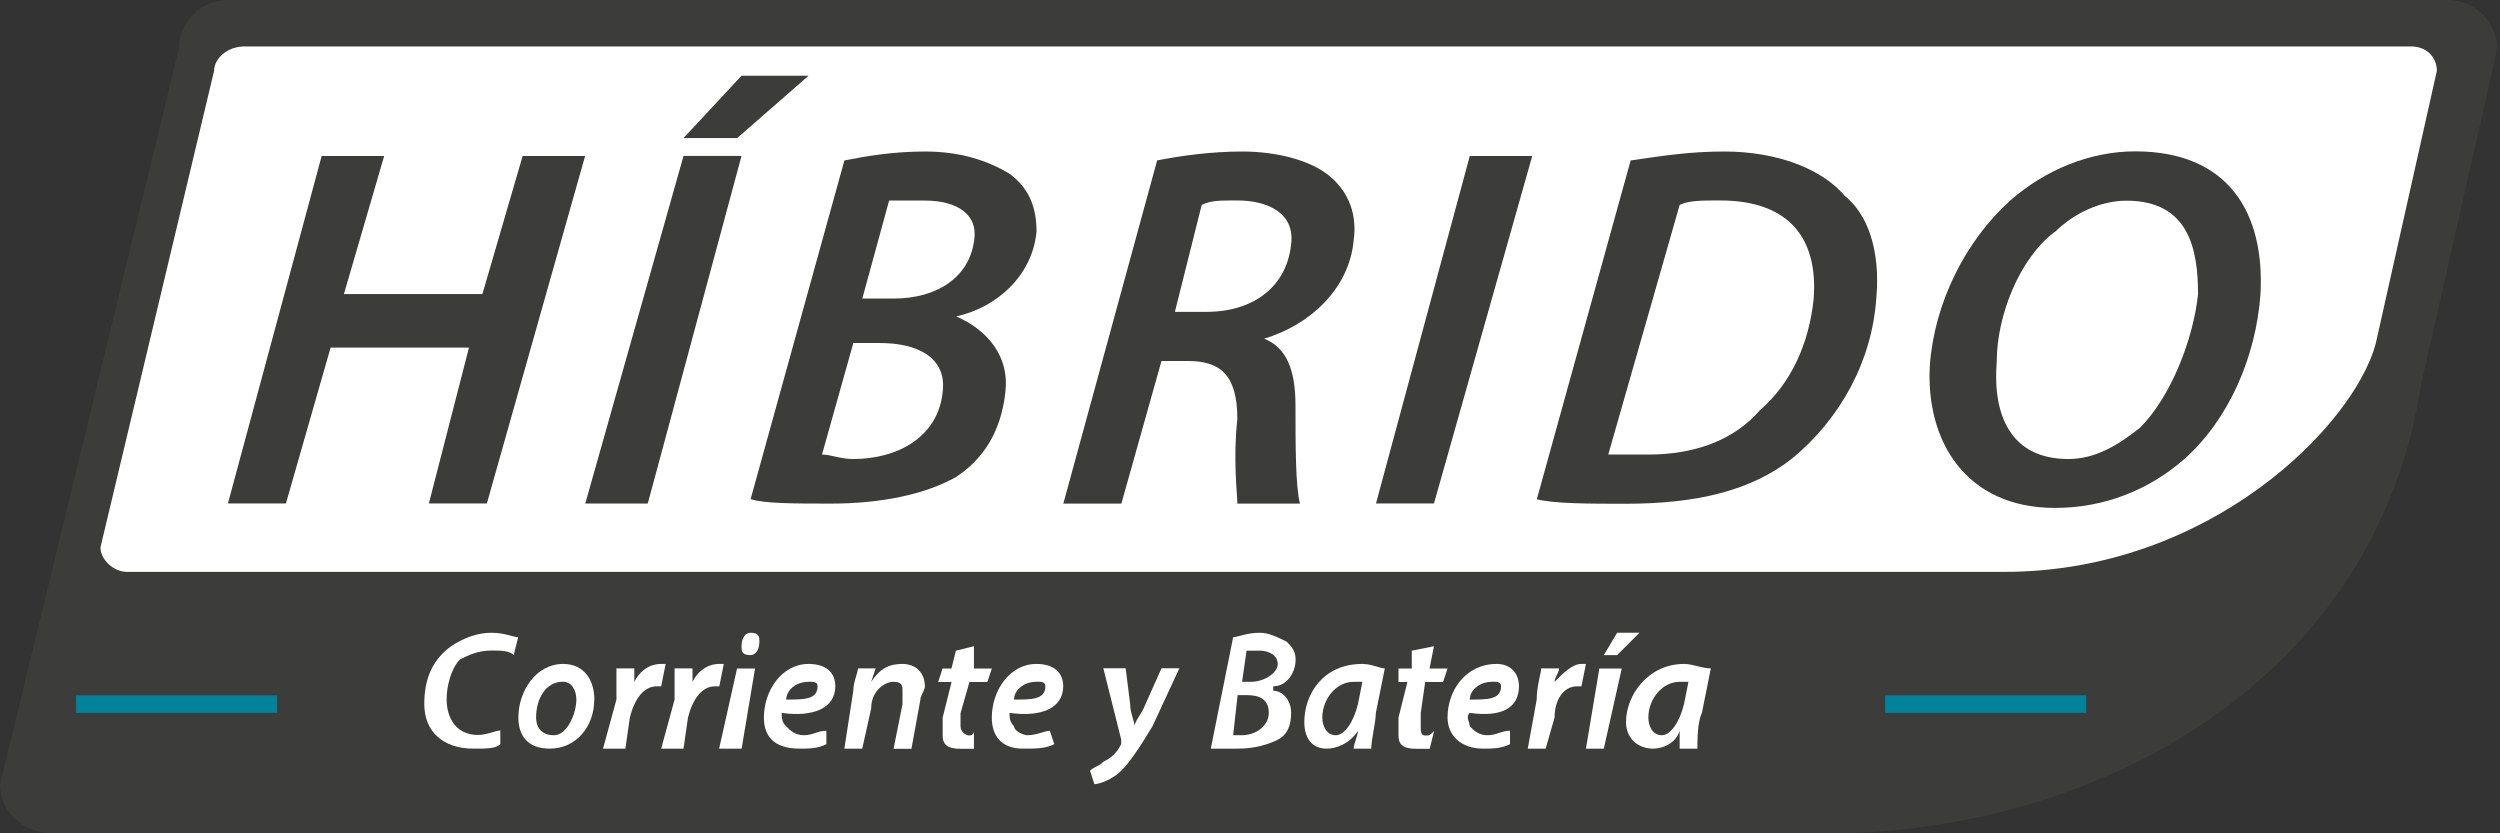 <svg xmlns="http://www.w3.org/2000/svg" width="66" height="22" viewBox="0 0 66 22" fill="none"><rect x="0" y="0" width="66" height="22" fill="#333333" stroke="none"/><path d="M63.92 10.118C62.743 18 55.312 22 48.236 22H1.417C0.59 22 0 21.413 0 20.708L4.719 1.295C4.719 0.587 5.306 0 6.017 0H64.629C65.337 0 65.927 0.59 65.927 1.295L63.924 10.118" fill="#3C3C3B"></path><path d="M52.92 15.097H3.347C3 15.097 2.652 14.774 2.652 14.451L5.652 1.871C5.652 1.548 5.996 1.226 6.458 1.226H63.642C64.104 1.226 64.333 1.548 64.333 1.871L62.718 9.076C62.142 11.226 58.34 15.097 52.92 15.097Z" fill="white"></path><path d="M13.208 19.646C13.09 19.764 12.854 19.764 12.5 19.764C11.673 19.764 11.201 19.292 11.201 18.587C11.201 17.882 11.437 17.41 11.909 17.059C12.264 16.827 12.618 16.705 12.972 16.705C13.326 16.705 13.562 16.823 13.68 16.823L13.562 17.292C13.444 17.174 13.208 17.174 12.972 17.174C12.618 17.174 12.382 17.292 12.146 17.407C11.909 17.643 11.791 18.111 11.791 18.465C11.791 18.934 12.028 19.403 12.618 19.403C12.854 19.403 13.09 19.285 13.208 19.285V19.639V19.646Z" fill="white"></path><path d="M15.688 18.469C15.688 19.178 15.216 19.764 14.511 19.764C13.921 19.764 13.685 19.41 13.685 18.942C13.685 18.237 14.157 17.528 14.865 17.528C15.455 17.528 15.691 17.997 15.691 18.469M14.153 18.942C14.153 19.178 14.271 19.41 14.626 19.41C14.98 19.41 15.216 18.823 15.216 18.469C15.216 18.233 15.098 17.997 14.862 17.997C14.393 17.997 14.153 18.469 14.153 18.938" fill="white"></path><path d="M15.92 19.764L16.274 18.469V17.646H16.746V18C16.864 17.764 17.097 17.528 17.455 17.528H17.573L17.455 18.119H17.337C16.982 18.119 16.746 18.473 16.628 18.942L16.51 19.764H15.92Z" fill="white"></path><path d="M17.455 19.764L17.809 18.469V17.646H18.282V18C18.399 17.764 18.636 17.528 18.99 17.528H19.108L18.99 18.119H18.872C18.521 18.119 18.282 18.473 18.163 18.942L18.045 19.764H17.455Z" fill="white"></path><path d="M18.985 19.764L19.458 17.649H19.933L19.579 19.764H18.989H18.985ZM19.576 17.059C19.576 16.823 19.694 16.705 19.812 16.705C20.048 16.705 20.048 16.82 20.048 16.941C20.048 17.177 19.93 17.295 19.812 17.295C19.576 17.295 19.576 17.177 19.576 17.059Z" fill="white"></path><path d="M21.82 19.646C21.584 19.764 21.348 19.764 21.111 19.764C20.403 19.764 20.167 19.41 20.167 18.942C20.167 18.237 20.639 17.528 21.344 17.528C21.816 17.528 22.052 17.761 22.052 18.115C22.052 18.702 21.462 18.938 20.636 18.82C20.636 18.938 20.636 19.056 20.754 19.174C20.872 19.292 20.99 19.41 21.226 19.41C21.462 19.41 21.58 19.292 21.816 19.292V19.646H21.82ZM21.348 18C20.993 18 20.757 18.237 20.757 18.469C21.23 18.469 21.584 18.469 21.584 18.115C21.584 17.997 21.466 17.997 21.348 17.997" fill="white"></path><path d="M22.291 19.764L22.527 18.237C22.527 18 22.649 17.764 22.649 17.646H23.117L22.999 18C23.235 17.646 23.472 17.528 23.826 17.528C24.18 17.528 24.416 17.764 24.416 18.119C24.416 18.237 24.298 18.355 24.298 18.473L24.062 19.768H23.59L23.826 18.591V18.237C23.826 18.119 23.826 18 23.59 18C23.354 18 22.999 18.237 22.999 18.705L22.763 19.764H22.291Z" fill="white"></path><path d="M25.712 17.06V17.65H26.184L26.066 18.004H25.594L25.358 18.827V19.181C25.358 19.299 25.476 19.417 25.594 19.417C25.594 19.417 25.712 19.417 25.712 19.299V19.768H25.358C25.007 19.768 24.886 19.653 24.886 19.414V18.945L25.122 18.004H24.768L24.882 17.65H25.118L25.236 17.178L25.709 17.06H25.712Z" fill="white"></path><path d="M27.833 19.646C27.597 19.764 27.364 19.764 27.006 19.764C26.42 19.764 26.184 19.41 26.184 18.942C26.184 18.237 26.652 17.528 27.361 17.528C27.829 17.528 28.069 17.761 28.069 18.115C28.069 18.702 27.482 18.938 26.652 18.82C26.652 18.938 26.652 19.056 26.77 19.174C26.77 19.292 27.006 19.41 27.125 19.41C27.361 19.41 27.597 19.292 27.715 19.292L27.833 19.646ZM27.361 18C27.006 18 26.77 18.237 26.77 18.469C27.243 18.469 27.597 18.469 27.597 18.115C27.597 17.997 27.482 17.997 27.361 17.997" fill="white"></path><path d="M29.718 17.646L29.836 18.587C29.836 18.82 29.954 19.056 29.954 19.174C29.954 19.056 30.073 18.938 30.191 18.702L30.663 17.643H31.135L30.427 19.17C30.073 19.757 29.836 20.111 29.6 20.347C29.364 20.584 29.014 20.702 28.892 20.702L28.777 20.347C28.892 20.233 29.014 20.233 29.128 20.111C29.364 19.993 29.482 19.875 29.6 19.643V19.524L29.128 17.643H29.718V17.646Z" fill="white"></path><path d="M32.552 16.823C32.67 16.823 32.906 16.705 33.26 16.705C33.496 16.705 33.732 16.823 33.968 16.941C34.086 17.059 34.204 17.177 34.204 17.41C34.204 17.764 33.968 18.118 33.614 18.118V18.236C33.85 18.236 34.086 18.469 34.086 18.823C34.086 19.177 33.968 19.413 33.732 19.528C33.496 19.646 33.145 19.764 32.673 19.764H31.965L32.555 16.823H32.552ZM32.552 19.41H32.788C33.142 19.41 33.496 19.174 33.496 18.82C33.496 18.465 33.26 18.351 32.909 18.351H32.673L32.555 19.41H32.552ZM32.788 18H33.024C33.378 18 33.732 17.764 33.732 17.532C33.732 17.299 33.496 17.177 33.26 17.177H32.909L32.791 18H32.788Z" fill="white"></path><path d="M35.736 19.764C35.736 19.646 35.85 19.41 35.85 19.296C35.614 19.65 35.264 19.764 35.024 19.764C34.67 19.764 34.434 19.528 34.434 19.06C34.434 18.351 34.906 17.528 35.968 17.528C36.204 17.528 36.441 17.646 36.559 17.646L36.322 18.823C36.322 19.06 36.201 19.528 36.201 19.764H35.732H35.736ZM35.972 18H35.736C35.264 18 34.909 18.469 34.909 18.942C34.909 19.178 35.027 19.41 35.264 19.41C35.5 19.41 35.736 19.056 35.85 18.587L35.968 17.997L35.972 18Z" fill="white"></path><path d="M37.857 17.06L37.739 17.65H38.215L38.097 18.004H37.625L37.507 18.827V19.181C37.507 19.299 37.507 19.417 37.625 19.417C37.743 19.417 37.739 19.417 37.861 19.299L37.743 19.768H37.389C37.035 19.768 36.92 19.653 36.92 19.414V18.945L37.156 18.004H36.92V17.65H37.271V17.178L37.861 17.06H37.857Z" fill="white"></path><path d="M39.864 19.646C39.628 19.764 39.392 19.764 39.156 19.764C38.566 19.764 38.215 19.41 38.215 18.942C38.215 18.237 38.687 17.528 39.514 17.528C39.868 17.528 40.1 17.761 40.1 18.115C40.1 18.702 39.628 18.938 38.802 18.82C38.684 18.938 38.802 19.056 38.802 19.174C38.92 19.292 39.038 19.41 39.274 19.41C39.51 19.41 39.628 19.292 39.864 19.292V19.646ZM39.392 18C39.038 18 38.802 18.237 38.802 18.469C39.274 18.469 39.628 18.469 39.628 18.115C39.628 17.997 39.514 17.997 39.392 17.997" fill="white"></path><path d="M40.333 19.764L40.569 18.469C40.569 18.115 40.687 17.764 40.687 17.646H41.159C41.159 17.764 41.041 17.883 41.041 18C41.277 17.764 41.51 17.528 41.75 17.528H41.868L41.75 18.119H41.632C41.278 18.119 41.041 18.473 41.041 18.942L40.805 19.764H40.333Z" fill="white"></path><path d="M41.869 19.764L42.223 17.649H42.814L42.341 19.764H41.869ZM43.282 16.705L42.692 17.295H42.341L42.692 16.705H43.282Z" fill="white"></path><path d="M44.343 19.764V19.296C44.225 19.65 43.871 19.764 43.635 19.764C43.281 19.764 42.927 19.528 42.927 19.06C42.927 18.351 43.514 17.528 44.458 17.528C44.694 17.528 44.934 17.646 45.166 17.646L44.93 18.823C44.812 19.06 44.812 19.528 44.812 19.764H44.34H44.343ZM44.58 18H44.343C43.871 18 43.517 18.469 43.517 18.942C43.517 19.178 43.635 19.41 43.871 19.41C44.107 19.41 44.343 19.056 44.458 18.587L44.576 17.997L44.58 18Z" fill="white"></path><path d="M55.077 18.357H49.768V18.819H55.077V18.357Z" fill="#00829B"></path><path d="M7.317 18.357H2.008V18.819H7.317V18.357Z" fill="#00829B"></path><path d="M10.142 4.118L9.079 7.764H12.735L13.798 4.118H15.447L12.853 13.292H11.322L12.381 9.177H8.728L7.548 13.292H6.017L8.492 4.118H10.142Z" fill="#3C3C3B"></path><path d="M19.576 4.117L17.101 13.294H15.451L18.045 4.117H19.576ZM21.347 1.999L19.462 3.645H18.045L19.576 1.999H21.347Z" fill="#3C3C3B"></path><path d="M22.292 4.236C22.882 4.118 23.591 4 24.417 4C25.358 4 26.066 4.236 26.657 4.59C27.129 4.944 27.365 5.413 27.365 6.118C27.247 7.295 26.306 8.118 25.244 8.354C26.07 8.708 26.657 9.413 26.542 10.354C26.424 11.413 25.952 12.121 25.244 12.59C24.417 13.059 23.24 13.295 21.938 13.295C20.997 13.295 20.171 13.295 19.816 13.177L22.292 4.236ZM21.702 12C21.938 12 22.174 12.118 22.528 12.118C23.705 12.118 24.768 11.528 24.886 10.351C25.004 9.41 24.177 9.056 23.236 9.056H22.528L21.702 11.996V12ZM22.764 7.882H23.591C24.771 7.882 25.594 7.292 25.716 6.354C25.834 5.646 25.244 5.295 24.417 5.295H23.473L22.764 7.885V7.882Z" fill="#3C3C3B"></path><path d="M30.544 4.236C31.135 4.118 31.958 4 32.788 4C33.728 4 34.555 4.236 35.027 4.59C35.499 4.944 35.853 5.531 35.736 6.354C35.614 7.646 34.555 8.59 33.374 8.941C33.965 9.177 34.201 9.764 34.201 10.705C34.201 11.764 34.201 12.823 34.319 13.295H32.666C32.666 13.059 32.548 12.118 32.666 11.059C32.666 9.882 32.197 9.531 31.371 9.531H30.663L29.604 13.295H28.072L30.548 4.236H30.544ZM31.017 8.233H31.843C33.138 8.233 33.968 7.528 34.083 6.469C34.201 5.646 33.496 5.292 32.666 5.292C32.197 5.292 31.958 5.292 31.725 5.41L31.017 8.233Z" fill="#3C3C3B"></path><path d="M40.451 4.118L37.857 13.292H36.326L38.802 4.118H40.451Z" fill="#3C3C3B"></path><path d="M43.048 4.236C43.871 4.118 44.579 4 45.524 4C46.94 4 48.117 4.472 48.708 5.177C49.294 5.646 49.652 6.59 49.534 7.885C49.416 9.531 48.59 11.062 47.291 12.121C46.232 12.944 44.815 13.299 42.93 13.299C41.986 13.299 41.044 13.299 40.572 13.181L43.048 4.24V4.236ZM42.458 12H43.52C44.697 12 45.76 11.646 46.468 10.823C47.291 10.115 47.763 9.056 47.881 7.882C47.996 6.354 47.291 5.292 45.406 5.292C44.933 5.292 44.579 5.292 44.343 5.41L42.458 12Z" fill="#3C3C3B"></path><path d="M59.677 7.763C59.559 9.409 58.851 11.059 57.673 12.114C56.729 12.941 55.548 13.409 54.253 13.409C51.896 13.409 50.833 11.642 50.948 9.645C51.066 7.996 51.892 6.35 53.073 5.291C54.014 4.468 55.194 3.996 56.371 3.996C58.851 3.996 59.792 5.642 59.677 7.76M54.25 6.118C53.305 6.822 52.715 8.354 52.715 9.531C52.597 10.941 53.069 12.118 54.604 12.118C55.312 12.118 55.903 11.763 56.493 11.295C57.316 10.475 57.906 8.944 58.028 7.767C58.028 6.59 57.792 5.298 56.139 5.298C55.43 5.298 54.726 5.652 54.253 6.121" fill="#3C3C3B"></path></svg>